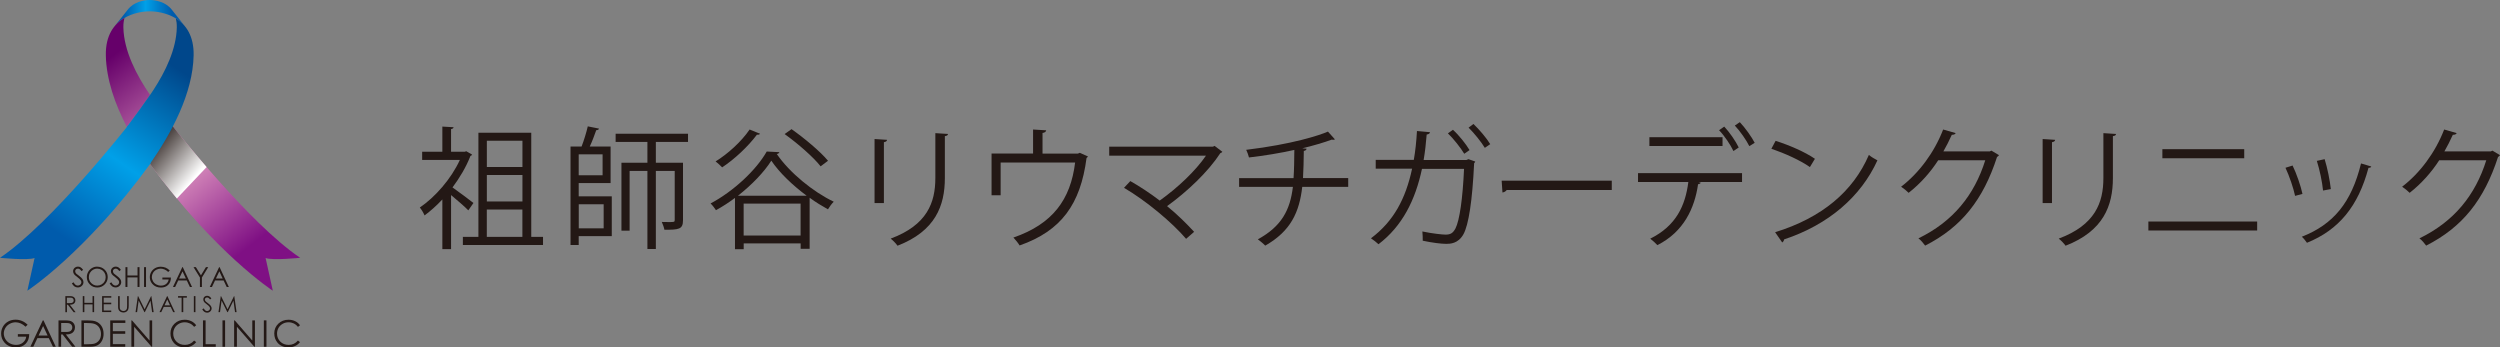<?xml version="1.0" encoding="UTF-8"?>
<svg xmlns="http://www.w3.org/2000/svg" xmlns:xlink="http://www.w3.org/1999/xlink" viewBox="0 0 467.9 65.03">
  <rect x="0" y="0" width="467.9" height="65.03" fill="#808080" stroke="none"/>
  <defs>
    <style>
      .cls-1 {
        fill: url(#linear-gradient-2);
      }

      .cls-2 {
        fill: url(#_名称未設定グラデーション_93-2);
      }

      .cls-3 {
        isolation: isolate;
      }

      .cls-4 {
        fill: #231815;
      }

      .cls-5 {
        fill: url(#_名称未設定グラデーション_93);
      }

      .cls-6 {
        fill: url(#_名称未設定グラデーション_151-2);
      }

      .cls-7 {
        fill: url(#_名称未設定グラデーション_153);
      }

      .cls-8 {
        fill: url(#_名称未設定グラデーション_151);
      }

      .cls-9 {
        fill: url(#_名称未設定グラデーション_67);
        mix-blend-mode: multiply;
      }

      .cls-10 {
        fill: url(#linear-gradient);
      }
    </style>
    <linearGradient id="_名称未設定グラデーション_151" data-name="名称未設定グラデーション 151" x1="47.06" y1="45.84" x2="20" y2="11.27" gradientUnits="userSpaceOnUse">
      <stop offset="0" stop-color="#7f1084"/>
      <stop offset=".46" stop-color="#e098c1"/>
      <stop offset="1" stop-color="#66006a"/>
    </linearGradient>
    <linearGradient id="_名称未設定グラデーション_67" data-name="名称未設定グラデーション 67" x1="36.36" y1="33.36" x2="27.74" y2="26.24" gradientUnits="userSpaceOnUse">
      <stop offset="0" stop-color="#fff"/>
      <stop offset="1" stop-color="#231815"/>
    </linearGradient>
    <linearGradient id="_名称未設定グラデーション_153" data-name="名称未設定グラデーション 153" x1="23.03" y1="2.49" x2="32.22" y2="2.49" gradientUnits="userSpaceOnUse">
      <stop offset="0" stop-color="#005bac"/>
      <stop offset=".46" stop-color="#00a0e8"/>
      <stop offset="1" stop-color="#005bac"/>
    </linearGradient>
    <linearGradient id="linear-gradient" x1="28.67" y1="16.9" x2="28.71" y2="16.9" gradientUnits="userSpaceOnUse">
      <stop offset="0" stop-color="#ee87b4"/>
      <stop offset=".15" stop-color="#ef93bc"/>
      <stop offset=".41" stop-color="#f4b2cf"/>
      <stop offset="1" stop-color="#c56f96"/>
    </linearGradient>
    <linearGradient id="_名称未設定グラデーション_151-2" data-name="名称未設定グラデーション 151" x1="48.14" y1="45" x2="21.07" y2="10.43" xlink:href="#_名称未設定グラデーション_151"/>
    <linearGradient id="linear-gradient-2" x1="28.09" y1="17.36" x2="28.67" y2="17.36" xlink:href="#linear-gradient"/>
    <linearGradient id="_名称未設定グラデーション_93" data-name="名称未設定グラデーション 93" x1="11.83" y1="44.28" x2="33.35" y2="12.91" gradientUnits="userSpaceOnUse">
      <stop offset="0" stop-color="#005bac"/>
      <stop offset=".46" stop-color="#00a0e8"/>
      <stop offset="1" stop-color="#00478b"/>
    </linearGradient>
    <linearGradient id="_名称未設定グラデーション_93-2" data-name="名称未設定グラデーション 93" x1="11.09" y1="43.78" x2="32.61" y2="12.4" xlink:href="#_名称未設定グラデーション_93"/>
  </defs>
  <g class="cls-3">
    <g id="_レイヤー_2" data-name="レイヤー_2">
      <g id="_デザイン" data-name="デザイン">
        <g>
          <g>
            <path class="cls-4" d="M88.37,28.93c-.05.12-.17.22-.32.25-.79,2.05-2,4.07-3.36,5.9,1.14.79,3.33,2.44,3.92,2.91l-.96,1.38c-.64-.67-2.1-1.92-3.23-2.86v10.12h-1.63v-9.3c-1.09,1.16-2.22,2.17-3.33,2.99-.17-.44-.62-1.18-.89-1.48,2.84-1.92,5.87-5.35,7.5-8.91h-7.06v-1.53h3.78v-4.71l2.1.12c-.02.17-.15.3-.47.35v4.24h2.57l.27-.1,1.11.64ZM99.43,44.33h2.2v1.53h-15v-1.53h2.91v-19.49h9.89v19.49ZM97.78,26.34h-6.66v4.91h6.66v-4.91ZM97.78,37.71v-4.96h-6.66v4.96h6.66ZM91.11,39.22v5.11h6.66v-5.11h-6.66Z"/>
            <path class="cls-4" d="M108.31,34.26v2.49h6.19v7.45h-6.19v1.65h-1.53v-18.43h2.07c.44-1.13.91-2.67,1.16-3.77l2.1.42c-.05.2-.22.27-.52.3-.3.86-.74,2.05-1.21,3.06h3.9v6.83h-5.97ZM112.78,28.88h-4.47v3.92h4.47v-3.92ZM112.98,38.23h-4.66v4.51h4.66v-4.51ZM128.77,26.56h-6.02v3.9h5.08v10.76c0,1.73-.81,1.78-3.48,1.78-.07-.42-.3-1.04-.49-1.46.49,0,.94.02,1.31.02.99,0,1.11,0,1.11-.37v-9.2h-3.53v14.61h-1.58v-14.61h-3.33v11.18h-1.53v-12.71h4.86v-3.9h-5.95v-1.53h13.55v1.53Z"/>
            <path class="cls-4" d="M137.55,37.05c-1.13.84-2.34,1.63-3.55,2.29-.22-.34-.64-.91-1.01-1.26,4.32-2.29,8.56-6.27,10.51-9.72l2.37.12c-.07.2-.25.32-.49.34,2.39,3.5,6.83,7.11,10.66,8.93-.39.4-.81.96-1.08,1.43-1.11-.62-2.29-1.33-3.43-2.17v9.55h-1.68v-1.01h-10.66v1.09h-1.63v-9.6ZM142.24,25.03c-.07.15-.3.22-.57.17-1.68,2.25-4.22,4.61-6.51,6.12-.3-.3-.86-.84-1.23-1.11,2.25-1.38,4.81-3.68,6.37-5.97l1.95.79ZM150.97,36.63c-2.62-1.95-5.08-4.29-6.61-6.56-1.36,2.15-3.63,4.51-6.24,6.56h12.85ZM139.18,44.08h10.66v-5.97h-10.66v5.97ZM148.14,24.17c2.42,1.7,5.4,4.19,6.83,5.92l-1.38,1.04c-1.36-1.73-4.27-4.27-6.74-6.04l1.28-.91Z"/>
            <path class="cls-4" d="M163.68,38.01v-11.99l2.34.15c-.02.22-.2.39-.59.44v11.4h-1.75ZM177.43,25.06c-.02.25-.2.37-.59.42v7.85c0,5.18-1.78,9.92-8.86,12.66-.25-.37-.86-1.01-1.28-1.33,6.83-2.54,8.36-6.76,8.36-11.33v-8.41l2.37.15Z"/>
            <path class="cls-4" d="M193.34,24.24l2.47.15c-.02.25-.32.47-.69.49v3.87h6.61l.37-.15,1.53.69c-.05.1-.17.2-.27.27-1.13,8.64-4.71,13.64-12.53,16.38-.25-.42-.76-1.06-1.16-1.48,7.33-2.52,10.71-7.11,11.55-14.04h-13.94v6.12h-1.7v-7.8h7.77v-4.52Z"/>
            <path class="cls-4" d="M228.77,28.41c-.07.12-.2.2-.37.25-2.29,3.5-6.17,7.18-9.97,9.92,1.9,1.53,3.8,3.43,5.06,4.81l-1.5,1.31c-2.59-3.04-7.45-7.11-11.62-9.55l1.18-1.26c1.75.99,3.73,2.29,5.5,3.65,3.33-2.37,6.71-5.55,8.66-8.41h-18.11v-1.68h19.42l.3-.15,1.46,1.11Z"/>
            <path class="cls-4" d="M252.34,34.97h-8.61c-.54,4.74-2.15,8.29-6.93,11-.37-.39-.96-.86-1.38-1.18,4.44-2.42,6.04-5.48,6.56-9.82h-10.07v-1.63h10.19c.12-1.63.12-3.31.15-5.28-2.52.57-5.77,1.11-8.49,1.41-.12-.47-.3-.96-.52-1.43,8.66-1.04,13.77-2.74,15.3-3.41l1.31,1.46c-.1.05-.2.07-.32.07-.1,0-.17,0-.27-.03-1.38.52-3.58,1.16-5.53,1.63l.81.07c-.02.22-.2.37-.52.42-.03,1.85-.05,3.53-.15,5.08h8.46v1.63Z"/>
            <path class="cls-4" d="M276.1,30.24c-.02.1-.1.22-.2.3-.34,7.13-1.04,11.55-2,13.3-.99,1.78-2.52,1.8-3.23,1.8-.94,0-2.69-.22-4.39-.59.02-.49-.03-1.23-.07-1.73,1.85.39,3.75.59,4.32.59.89,0,1.38-.22,1.88-1.16.76-1.48,1.36-5.6,1.6-11.15h-7.87c-1.26,5.9-3.7,10.73-8.14,14.11-.32-.32-.96-.81-1.41-1.11,4.24-3.18,6.49-7.38,7.7-13.03h-6.81v-1.65h7.13c.3-1.73.47-3.33.59-5.4l2.44.22c-.02.25-.27.39-.62.44-.15,1.8-.3,3.18-.57,4.76h8.02l.37-.15,1.26.44ZM271.93,24.29c1.11.99,2.44,2.67,3.11,3.8l-.99.69c-.62-1.04-2.02-2.84-3.06-3.82l.94-.67ZM275.78,23.21c1.09,1.04,2.47,2.66,3.13,3.77l-1.01.69c-.62-1.04-2.02-2.79-3.04-3.78l.91-.69Z"/>
            <path class="cls-4" d="M281.06,33.81h20.6v1.75h-19.67c-.15.25-.47.42-.79.47l-.15-2.22Z"/>
            <path class="cls-4" d="M326.02,34.06h-8.14l.42.12c-.02.15-.22.27-.49.3-.64,4.47-2.67,8.91-7.62,11.4-.27-.32-.91-.89-1.33-1.21,4.86-2.42,6.56-6.17,7.13-10.61h-9.42v-1.65h19.47v1.65ZM322.39,27.33h-13.69v-1.65h13.69v1.65ZM322.71,23.7c1.01,1.06,2.15,2.74,2.71,3.9l-.99.67c-.52-1.13-1.7-2.89-2.69-3.9l.96-.67ZM325.62,22.86c1.01,1.06,2.2,2.74,2.79,3.87l-1.01.62c-.52-1.08-1.75-2.84-2.71-3.85l.94-.64Z"/>
            <path class="cls-4" d="M332.33,26.36c2.57.81,5.53,2.1,7.35,3.36l-.94,1.55c-1.78-1.26-4.69-2.57-7.21-3.43l.79-1.48ZM332.24,43.46c8.76-2.71,14.58-7.62,17.54-14.46.52.42,1.08.74,1.6,1.01-3.08,6.76-9.1,12.02-17.47,14.8-.02.22-.17.47-.35.57l-1.33-1.92Z"/>
            <path class="cls-4" d="M374.13,29.05c-.1.12-.22.25-.37.34-2.59,7.99-6.64,13.13-13.45,16.58-.3-.42-.77-.99-1.26-1.36,6.46-3.13,10.46-8.07,12.51-14.61h-8.81c-1.43,2.22-3.33,4.37-5.53,6.09-.34-.35-.91-.81-1.41-1.14,3.36-2.59,6.19-6.37,7.87-10.71l2.34.67c-.1.25-.39.32-.72.32-.49,1.09-1.01,2.12-1.58,3.11h8.69l.3-.15,1.41.84Z"/>
            <path class="cls-4" d="M382.3,38.01v-11.99l2.34.15c-.02.22-.2.39-.59.44v11.4h-1.75ZM396.04,25.06c-.02.25-.2.37-.59.42v7.85c0,5.18-1.78,9.92-8.86,12.66-.25-.37-.86-1.01-1.28-1.33,6.83-2.54,8.36-6.76,8.36-11.33v-8.41l2.37.15Z"/>
            <path class="cls-4" d="M422.45,41.46v1.68h-20.36v-1.68h20.36ZM420.03,27.92v1.7h-15.32v-1.7h15.32Z"/>
            <path class="cls-4" d="M429.08,30.98c.74,1.51,1.55,3.87,1.85,5.31l-1.38.37c-.3-1.43-1.06-3.68-1.8-5.26l1.33-.42ZM443.81,31.15c-.05.22-.3.27-.52.25-1.92,7.21-5.55,11.62-11.52,14.04-.2-.3-.64-.86-.96-1.13,5.9-2.32,9.28-6.37,11.08-13.72l1.92.57ZM435.08,29.79c.52,1.65.99,4.02,1.16,5.6l-1.46.27c-.15-1.58-.62-3.85-1.16-5.55l1.46-.32Z"/>
            <path class="cls-4" d="M467.9,29.05c-.1.12-.22.25-.37.34-2.59,7.99-6.64,13.13-13.45,16.58-.3-.42-.77-.99-1.26-1.36,6.46-3.13,10.46-8.07,12.51-14.61h-8.81c-1.43,2.22-3.33,4.37-5.53,6.09-.34-.35-.91-.81-1.41-1.14,3.36-2.59,6.19-6.37,7.87-10.71l2.34.67c-.1.25-.39.32-.72.32-.49,1.09-1.01,2.12-1.58,3.11h8.69l.3-.15,1.41.84Z"/>
          </g>
          <g>
            <g>
              <path class="cls-8" d="M32.14,23.4s14.38,18.37,24.04,24.85c0,0-5.18.53-6.47.04l1.35,6.12s-10.84-7.03-23.05-23.82l4.13-7.19Z"/>
              <path class="cls-9" d="M32.14,23.4l-4.13,7.19c1.73,2.38,3.44,4.56,5.09,6.56l5.57-5.88c-3.84-4.43-6.53-7.86-6.53-7.86Z"/>
              <g>
                <path class="cls-7" d="M28.03,0c-1.01,0-3.01.32-4.15,1.85-.3.39-1.99,2.49-2.48,3.13,0,0,.57-.79,1.74-1.53,1.72-1.06,3.7-1.33,4.89-1.33s3.17.27,4.89,1.33c1.17.74,1.74,1.53,1.74,1.53-.48-.63-2.18-2.73-2.48-3.13-1.15-1.53-3.14-1.85-4.15-1.85Z"/>
                <path class="cls-10" d="M28.71,16.87s-.02.04-.04.06c.01-.02.03-.04.04-.06h0Z"/>
                <path class="cls-6" d="M23.09,5.13c-.01-.68.07-1.27.21-1.79-1.92,1.13-3.57,3.22-3.49,7.03.09,4.52,1.72,9.14,3.94,13.4,1.51-2,3.28-4.48,4.34-6-2.49-3.62-4.91-8.21-5-12.64Z"/>
                <path class="cls-1" d="M28.67,16.92c-.15.23-.35.52-.58.85,0,0,0,0,0,.01.19-.28.39-.57.58-.86Z"/>
                <path class="cls-5" d="M36.24,10.38c.07-3.71-1.47-5.79-3.33-6.94.12.49.19,1.05.18,1.69-.08,4.07-2.13,8.27-4.39,11.73h0s-.03.04-.04.06c-.19.29-.38.58-.58.86,0,0,0,0,0-.01-1.05,1.52-2.83,4-4.34,6,1.29,2.48,2.78,4.83,4.28,6.98,4.08-5.84,8.07-13.23,8.22-20.38Z"/>
              </g>
              <path class="cls-2" d="M24.04,23.4S9.65,41.76,0,48.25c0,0,5.18.53,6.47.04l-1.35,6.12s10.84-7.03,23.05-23.82"/>
            </g>
            <g>
              <path class="cls-4" d="M5.16,60.79l-.38.36c-.28-.27-.58-.48-.9-.62-.33-.14-.65-.21-.96-.21-.39,0-.75.1-1.11.29-.35.19-.62.45-.81.77-.19.33-.29.67-.29,1.03s.1.72.3,1.06c.2.33.47.6.83.79.35.19.74.29,1.16.29.51,0,.94-.14,1.29-.43.35-.29.56-.66.62-1.11h-1.57v-.48h2.13c0,.76-.23,1.37-.68,1.82-.45.45-1.05.67-1.8.67-.91,0-1.64-.31-2.17-.93-.41-.48-.61-1.03-.61-1.66,0-.47.12-.9.35-1.31.23-.4.56-.72.97-.95.41-.23.87-.34,1.39-.34.42,0,.81.08,1.18.23.37.15.73.39,1.08.73Z"/>
              <path class="cls-4" d="M8.14,59.96l2.3,4.94h-.53l-.78-1.62h-2.13l-.77,1.62h-.55l2.33-4.94h.12ZM8.07,61.01l-.85,1.79h1.69l-.84-1.79Z"/>
              <path class="cls-4" d="M10.95,59.96h.98c.55,0,.92.02,1.11.07.29.07.53.21.71.43s.28.49.28.81c0,.27-.06.5-.19.71-.13.2-.31.36-.54.46-.23.1-.56.16-.97.16l1.78,2.29h-.61l-1.78-2.29h-.28v2.29h-.49v-4.94ZM11.45,60.45v1.68h.85c.33,0,.57-.02.73-.09.16-.06.28-.16.37-.3.09-.14.13-.29.13-.46s-.04-.32-.13-.45c-.09-.13-.21-.23-.35-.29s-.39-.09-.73-.09h-.87Z"/>
              <path class="cls-4" d="M15.24,64.9v-4.94h1.02c.74,0,1.27.06,1.61.18.48.17.85.46,1.12.87.27.41.4.91.4,1.48,0,.49-.11.93-.32,1.31s-.49.65-.83.83-.82.27-1.43.27h-1.57ZM15.71,64.43h.57c.68,0,1.16-.04,1.42-.13.37-.12.66-.34.88-.65s.32-.7.32-1.15-.12-.88-.35-1.22c-.23-.34-.55-.57-.96-.69-.31-.09-.82-.14-1.53-.14h-.35v3.99Z"/>
              <path class="cls-4" d="M20.63,59.96h2.83v.48h-2.34v1.55h2.32v.48h-2.32v1.94h2.32v.48h-2.81v-4.94Z"/>
              <path class="cls-4" d="M24.59,64.9v-4.94h.11l3.29,3.78v-3.78h.49v4.94h-.11l-3.26-3.74v3.74h-.51Z"/>
              <path class="cls-4" d="M36.72,60.88l-.39.3c-.21-.28-.47-.49-.77-.64-.3-.14-.63-.22-.99-.22-.39,0-.76.09-1.09.28-.33.19-.6.44-.78.76-.18.32-.28.68-.28,1.08,0,.6.21,1.1.62,1.51.41.4.93.6,1.56.6.69,0,1.27-.27,1.73-.81l.39.29c-.25.31-.55.56-.92.73-.37.17-.78.26-1.23.26-.86,0-1.54-.29-2.04-.86-.42-.49-.63-1.07-.63-1.76,0-.72.25-1.33.76-1.82.51-.49,1.14-.74,1.9-.74.46,0,.88.09,1.25.27.37.18.68.44.91.77Z"/>
              <path class="cls-4" d="M37.99,59.96h.49v4.46h1.9v.48h-2.39v-4.94Z"/>
              <path class="cls-4" d="M41.64,59.96h.49v4.94h-.49v-4.94Z"/>
              <path class="cls-4" d="M43.82,64.9v-4.94h.11l3.29,3.78v-3.78h.49v4.94h-.11l-3.26-3.74v3.74h-.51Z"/>
              <path class="cls-4" d="M49.38,59.96h.49v4.94h-.49v-4.94Z"/>
              <path class="cls-4" d="M56.15,60.88l-.39.3c-.21-.28-.47-.49-.77-.64-.3-.14-.63-.22-.99-.22-.39,0-.76.09-1.09.28-.33.19-.6.44-.78.76-.18.32-.28.68-.28,1.08,0,.6.21,1.1.62,1.51.41.4.93.6,1.56.6.69,0,1.27-.27,1.73-.81l.39.29c-.25.31-.55.56-.92.73-.37.17-.78.26-1.23.26-.86,0-1.54-.29-2.04-.86-.42-.49-.63-1.07-.63-1.76,0-.72.25-1.33.76-1.82.51-.49,1.14-.74,1.9-.74.46,0,.88.09,1.25.27.37.18.68.44.91.77Z"/>
            </g>
            <g>
              <path class="cls-4" d="M12.22,55.42h.6c.33,0,.56.01.68.04.18.04.32.13.44.26.11.13.17.3.17.5,0,.16-.04.31-.12.43s-.19.22-.33.28c-.14.06-.34.1-.59.1l1.08,1.4h-.37l-1.08-1.4h-.17v1.4h-.3v-3ZM12.52,55.71v1.02h.52c.2,0,.35-.01.44-.05.1-.04.17-.1.23-.18.05-.08.08-.18.08-.28s-.03-.19-.08-.28c-.05-.08-.13-.14-.21-.18-.09-.04-.24-.05-.44-.05h-.53Z"/>
              <path class="cls-4" d="M15.49,55.42h.3v1.26h1.53v-1.26h.3v3h-.3v-1.45h-1.53v1.45h-.3v-3Z"/>
              <path class="cls-4" d="M19.11,55.42h1.72v.29h-1.42v.94h1.41v.29h-1.41v1.18h1.41v.29h-1.71v-3Z"/>
              <path class="cls-4" d="M22.11,55.42h.3v1.81c0,.22,0,.35.01.4.01.12.05.22.1.3.05.08.14.15.25.2.11.05.23.08.34.08.1,0,.19-.02.29-.06.09-.04.17-.1.23-.18s.11-.17.13-.27c.02-.08.03-.23.03-.47v-1.81h.3v1.81c0,.27-.03.49-.08.65-.05.17-.16.31-.32.43-.16.12-.35.18-.57.18-.24,0-.45-.06-.62-.17-.17-.12-.29-.27-.35-.46-.04-.12-.05-.33-.05-.63v-1.81Z"/>
              <path class="cls-4" d="M25.37,58.42l.43-3h.05l1.22,2.47,1.21-2.47h.05l.43,3h-.29l-.3-2.15-1.06,2.15h-.08l-1.08-2.17-.29,2.17h-.29Z"/>
              <path class="cls-4" d="M31.33,55.42l1.4,3h-.32l-.47-.99h-1.29l-.47.99h-.33l1.42-3h.07ZM31.3,56.06l-.51,1.09h1.03l-.51-1.09Z"/>
              <path class="cls-4" d="M33.32,55.71v-.29h1.65v.29h-.67v2.71h-.31v-2.71h-.67Z"/>
              <path class="cls-4" d="M36.28,55.42h.3v3h-.3v-3Z"/>
              <path class="cls-4" d="M37.88,57.87l.25-.15c.18.33.39.5.62.5.1,0,.2-.02.28-.07s.16-.11.2-.19c.05-.08.07-.16.07-.25,0-.1-.03-.2-.1-.3-.09-.13-.27-.29-.52-.48-.25-.19-.41-.33-.47-.41-.11-.14-.16-.29-.16-.46,0-.13.03-.25.09-.36.06-.11.15-.19.26-.25.11-.06.24-.09.37-.09.14,0,.27.04.4.11s.25.2.39.39l-.25.19c-.11-.15-.21-.25-.29-.3-.08-.05-.17-.07-.26-.07-.12,0-.22.04-.3.11-.08.07-.12.16-.12.27,0,.07.01.13.04.19s.08.13.15.2c.04.04.17.14.39.3.26.19.44.36.54.51.1.15.15.3.15.45,0,.22-.08.41-.25.57-.17.16-.37.24-.6.24-.18,0-.35-.05-.5-.15s-.29-.26-.41-.49Z"/>
              <path class="cls-4" d="M40.89,58.42l.43-3h.05l1.22,2.47,1.21-2.47h.05l.43,3h-.29l-.3-2.15-1.06,2.15h-.08l-1.08-2.17-.29,2.17h-.29Z"/>
            </g>
            <g>
              <path class="cls-4" d="M13.45,53.03l.32-.19c.22.41.48.61.77.61.12,0,.24-.03.35-.09.11-.06.19-.14.25-.23.06-.1.09-.2.09-.31,0-.12-.04-.25-.13-.37-.12-.17-.33-.36-.64-.6-.31-.23-.5-.4-.58-.51-.13-.17-.2-.36-.2-.57,0-.16.04-.31.12-.44s.19-.24.33-.31c.14-.08.29-.12.46-.12.17,0,.34.04.49.13.15.09.31.25.48.48l-.3.23c-.14-.19-.26-.31-.36-.37-.1-.06-.21-.09-.32-.09-.15,0-.27.05-.37.14s-.14.2-.14.34c0,.08.02.16.05.23.03.08.09.16.18.25.05.05.21.17.48.37.32.24.54.45.66.63.12.19.18.37.18.56,0,.27-.1.5-.31.7-.2.2-.45.3-.75.3-.23,0-.43-.06-.61-.18s-.35-.32-.51-.6Z"/>
              <path class="cls-4" d="M18.18,49.91c.56,0,1.03.19,1.41.56.38.38.57.84.57,1.39s-.19,1-.57,1.38-.84.57-1.38.57-1.02-.19-1.39-.57c-.38-.38-.57-.83-.57-1.37,0-.36.09-.69.26-.99.17-.3.41-.54.71-.72.3-.17.62-.26.97-.26ZM18.2,50.27c-.27,0-.54.07-.78.21s-.44.34-.58.58c-.14.24-.21.51-.21.81,0,.44.15.81.46,1.12.31.3.67.46,1.11.46.29,0,.56-.07.8-.21s.44-.33.57-.57c.14-.24.21-.51.21-.81s-.07-.56-.21-.8-.33-.43-.58-.57c-.25-.14-.51-.21-.79-.21Z"/>
              <path class="cls-4" d="M20.52,53.03l.32-.19c.22.41.48.61.77.61.12,0,.24-.03.35-.09.11-.06.19-.14.25-.23.06-.1.09-.2.09-.31,0-.12-.04-.25-.13-.37-.12-.17-.33-.36-.64-.6-.31-.23-.5-.4-.58-.51-.13-.17-.2-.36-.2-.57,0-.16.04-.31.12-.44s.19-.24.33-.31c.14-.08.29-.12.46-.12.17,0,.34.04.49.13.15.09.31.25.48.48l-.3.23c-.14-.19-.26-.31-.36-.37-.1-.06-.21-.09-.32-.09-.15,0-.27.05-.37.14s-.14.2-.14.34c0,.08.02.16.05.23.03.08.09.16.18.25.05.05.21.17.48.37.32.24.54.45.66.63.12.19.18.37.18.56,0,.27-.1.5-.31.7-.2.2-.45.3-.75.3-.23,0-.43-.06-.61-.18s-.35-.32-.51-.6Z"/>
              <path class="cls-4" d="M23.48,50h.37v1.56h1.89v-1.56h.37v3.71h-.37v-1.79h-1.89v1.79h-.37v-3.71Z"/>
              <path class="cls-4" d="M26.96,50h.37v3.71h-.37v-3.71Z"/>
              <path class="cls-4" d="M31.77,50.63l-.29.27c-.21-.2-.43-.36-.68-.46-.25-.1-.49-.16-.72-.16-.29,0-.57.07-.83.21-.26.14-.47.34-.61.58-.15.25-.22.5-.22.78s.08.54.22.8c.15.25.36.45.62.59.26.14.55.22.87.22.38,0,.71-.11.97-.32.26-.22.42-.5.47-.84h-1.18v-.36h1.6c0,.57-.17,1.03-.51,1.37s-.79.51-1.35.51c-.69,0-1.23-.23-1.63-.7-.31-.36-.46-.78-.46-1.25,0-.35.09-.68.27-.98.18-.3.42-.54.73-.71.31-.17.66-.26,1.05-.26.31,0,.61.06.89.17.28.11.55.3.81.55Z"/>
              <path class="cls-4" d="M34.21,50l1.73,3.71h-.4l-.58-1.22h-1.6l-.58,1.22h-.41l1.75-3.71h.09ZM34.16,50.79l-.64,1.34h1.27l-.63-1.34Z"/>
              <path class="cls-4" d="M36.23,50h.43l.95,1.53.93-1.53h.43l-1.18,1.94v1.78h-.37v-1.78l-1.2-1.94Z"/>
              <path class="cls-4" d="M41.1,50l1.73,3.71h-.4l-.58-1.22h-1.6l-.58,1.22h-.41l1.75-3.71h.09ZM41.05,50.79l-.64,1.34h1.27l-.63-1.34Z"/>
            </g>
          </g>
        </g>
      </g>
    </g>
  </g>
</svg>